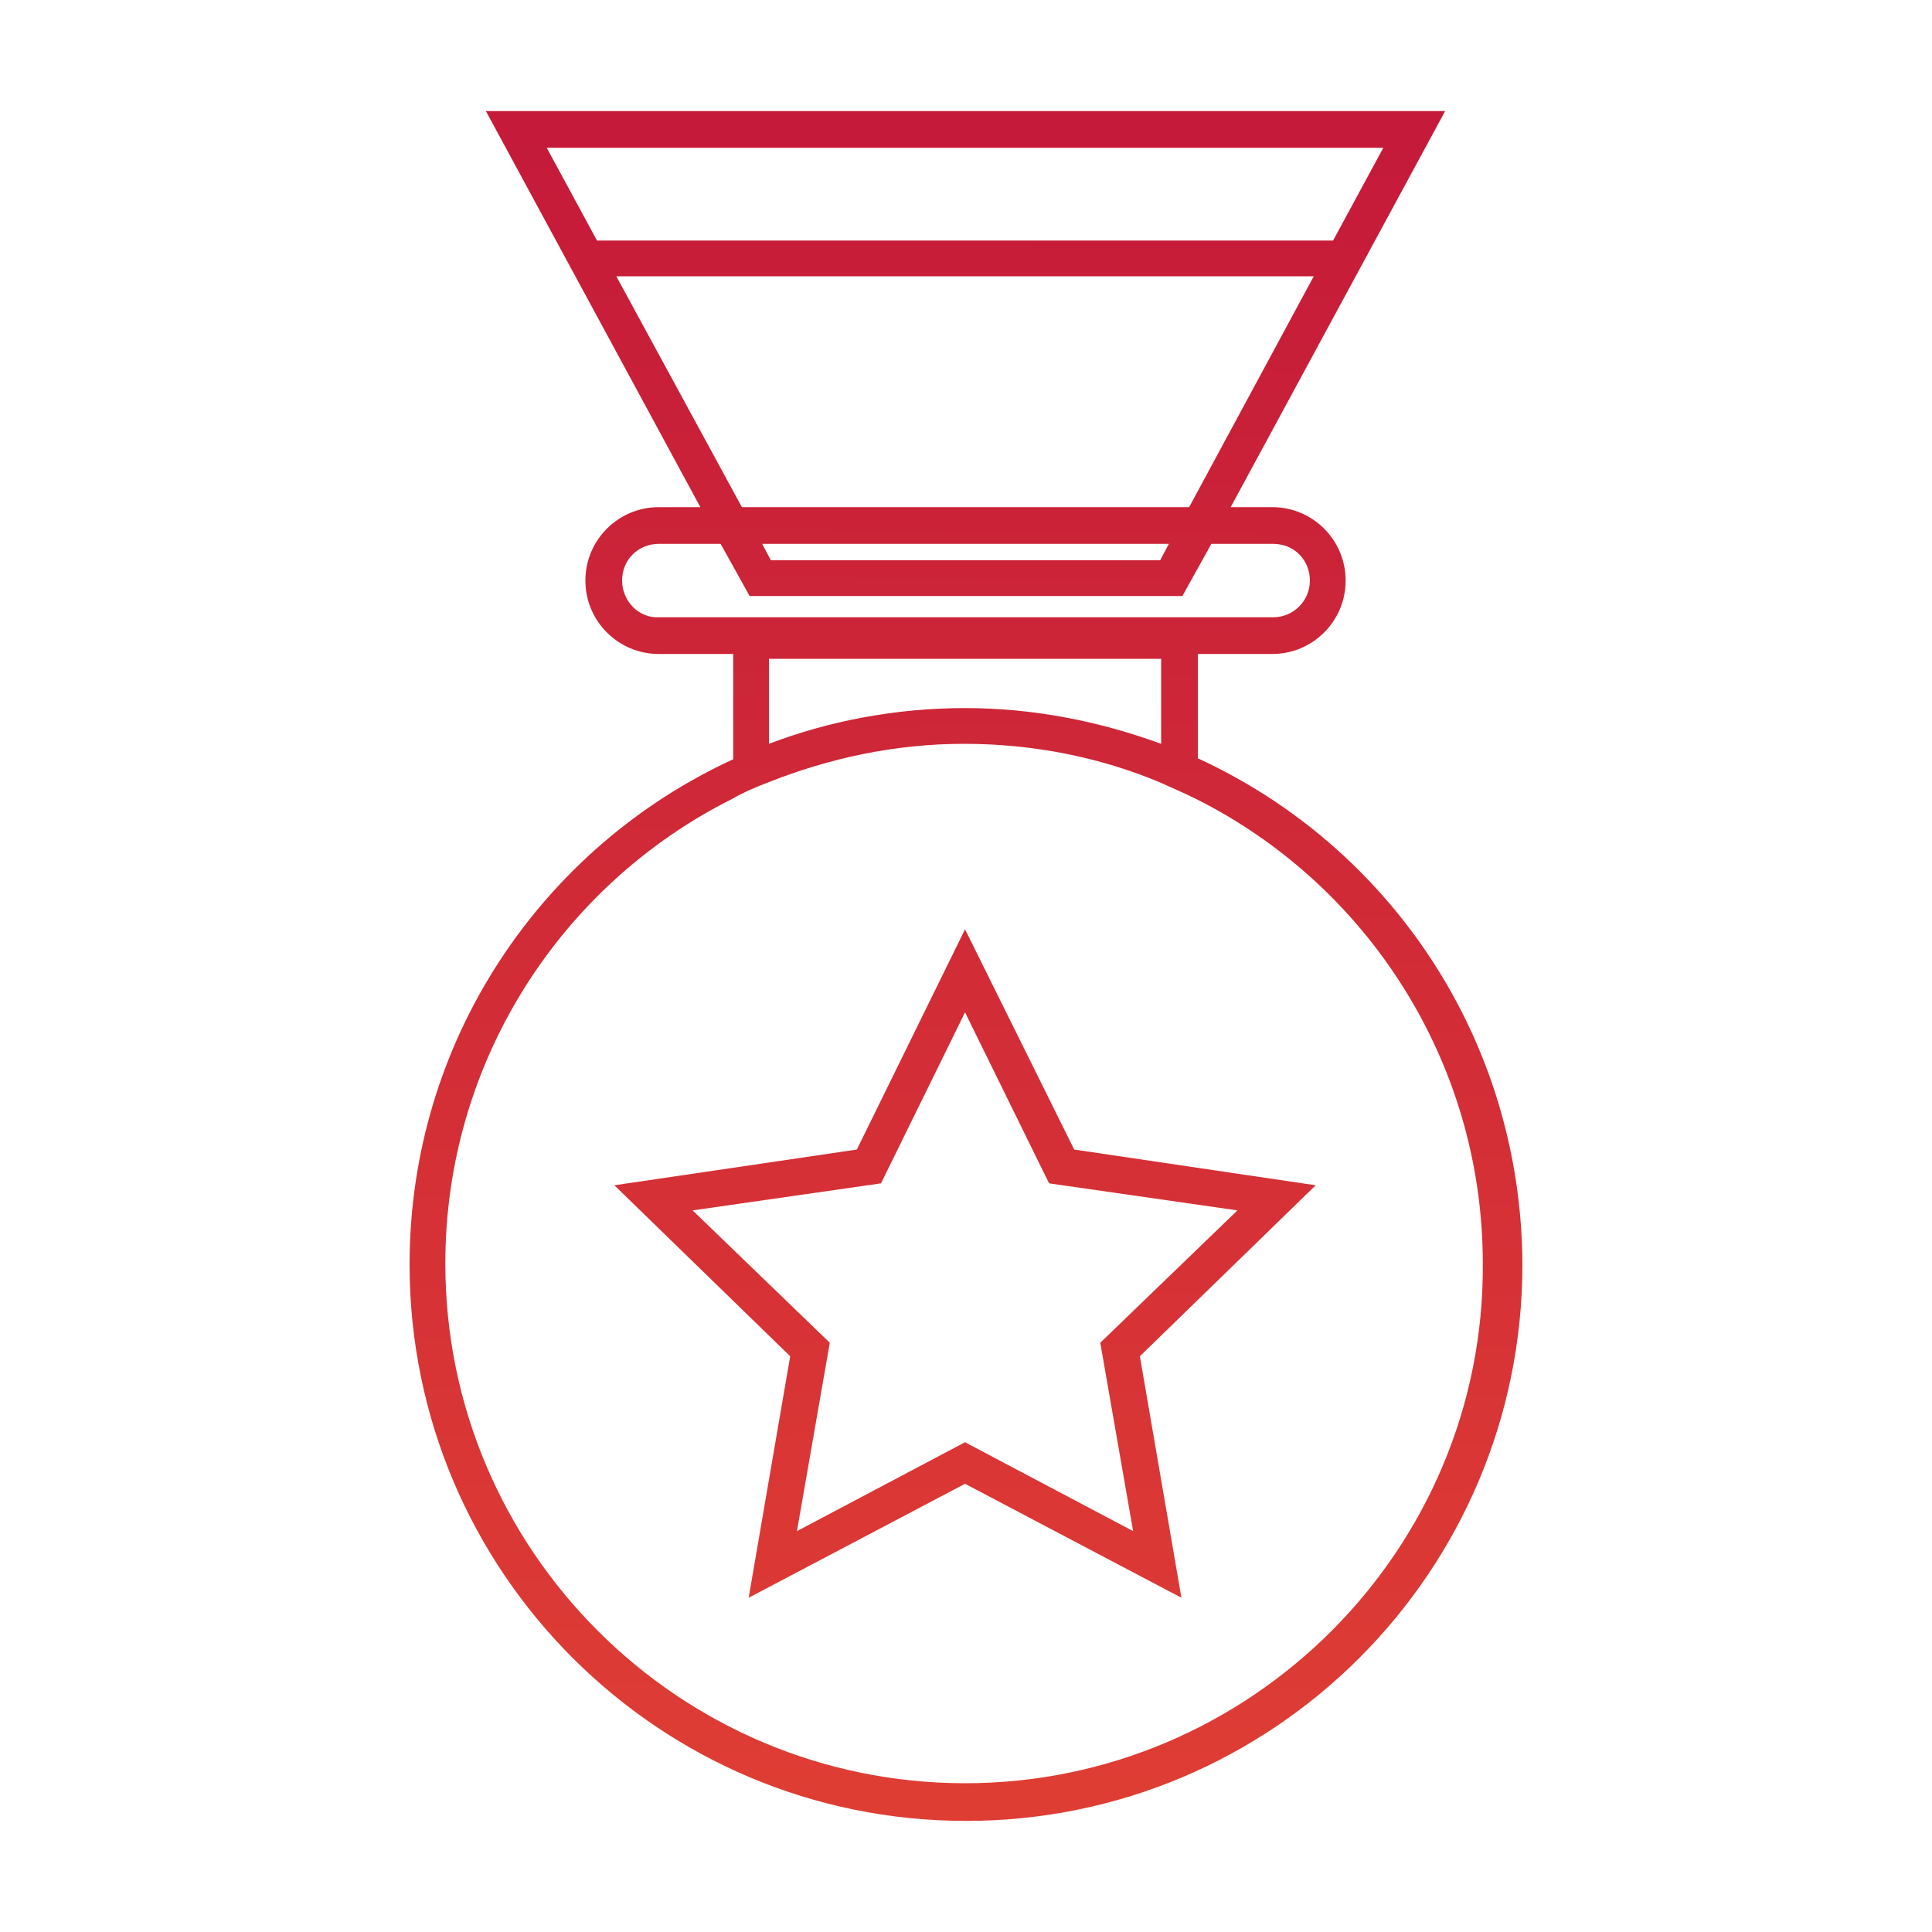 <?xml version="1.0" encoding="utf-8"?>
<!-- Generator: Adobe Illustrator 22.0.1, SVG Export Plug-In . SVG Version: 6.00 Build 0)  -->
<svg version="1.1" id="Layer_1" xmlns="http://www.w3.org/2000/svg" xmlns:xlink="http://www.w3.org/1999/xlink" x="0px" y="0px"
	 viewBox="0 0 200 200" style="enable-background:new 0 0 200 200;" xml:space="preserve">
<style type="text/css">
	.st0{fill:url(#SVGID_1_);}
	.st1{fill:url(#SVGID_2_);}
</style>
<g>
	<g>
		
			<linearGradient id="SVGID_1_" gradientUnits="userSpaceOnUse" x1="-4.704" y1="418.382" x2="-2.829" y2="670.561" gradientTransform="matrix(1 0 0 -1 104 644)">
			<stop  offset="0" style="stop-color:#E44533"/>
			<stop  offset="1" style="stop-color:#BF123B"/>
		</linearGradient>
		<path class="st0" d="M124,78.5V67.7h7.7c4.2,0,7.6-3.4,7.6-7.6s-3.4-7.6-7.6-7.6h-4.3l22.2-41H50.3l22.2,41h-4.3
			c-4.2,0-7.6,3.4-7.6,7.6s3.4,7.6,7.6,7.6h7.7v10.9c-19.8,9.1-33.5,29.1-33.5,52.3c0,31.8,25.8,57.6,57.6,57.6s57.6-25.8,57.6-57.6
			C157.5,107.5,143.8,87.6,124,78.5z M143.2,15.3l-5.2,9.6H61.8l-5.2-9.6H143.2z M63.8,28.6H136l-12.9,23.9H76.8L63.8,28.6z
			 M121,56.3l-0.9,1.7H79.8l-0.9-1.7H121z M64.4,60.1c0-2.2,1.7-3.8,3.8-3.8h6.4l3,5.4h44.8l3-5.4h6.4c2.2,0,3.8,1.7,3.8,3.8
			s-1.7,3.8-3.8,3.8H68.2C66.1,64,64.4,62.2,64.4,60.1z M79.6,68.2h40.6V77c-6.3-2.3-13.1-3.7-20.3-3.7c-7.1,0-14,1.3-20.3,3.7
			L79.6,68.2L79.6,68.2z M99.9,184.6c-29.6,0-53.8-24.1-53.8-53.8c0-21,12.1-39.3,29.7-48.1c1.2-0.7,2.4-1.2,3.7-1.7
			c6.3-2.5,13.1-4,20.3-4c7.2,0,14.1,1.4,20.3,4c1.3,0.6,2.5,1.1,3.7,1.7c17.6,8.8,29.7,27.1,29.7,48.1
			C153.7,160.4,129.5,184.6,99.9,184.6z"/>
		
			<linearGradient id="SVGID_2_" gradientUnits="userSpaceOnUse" x1="-4.953" y1="418.384" x2="-3.078" y2="670.563" gradientTransform="matrix(1 0 0 -1 104 644)">
			<stop  offset="0" style="stop-color:#E44533"/>
			<stop  offset="1" style="stop-color:#BF123B"/>
		</linearGradient>
		<path class="st1" d="M111.2,119L99.9,96.2L88.7,119l-25.1,3.7l18.2,17.7l-4.3,25l22.4-11.8l22.4,11.8l-4.3-25l18.2-17.7L111.2,119
			z M117.3,158.5l-17.4-9.2l-17.4,9.2l3.4-19.5l-14.2-13.7l19.5-2.8l8.7-17.7l8.7,17.7l19.5,2.8L113.9,139L117.3,158.5z"/>
	</g>
</g>
</svg>
